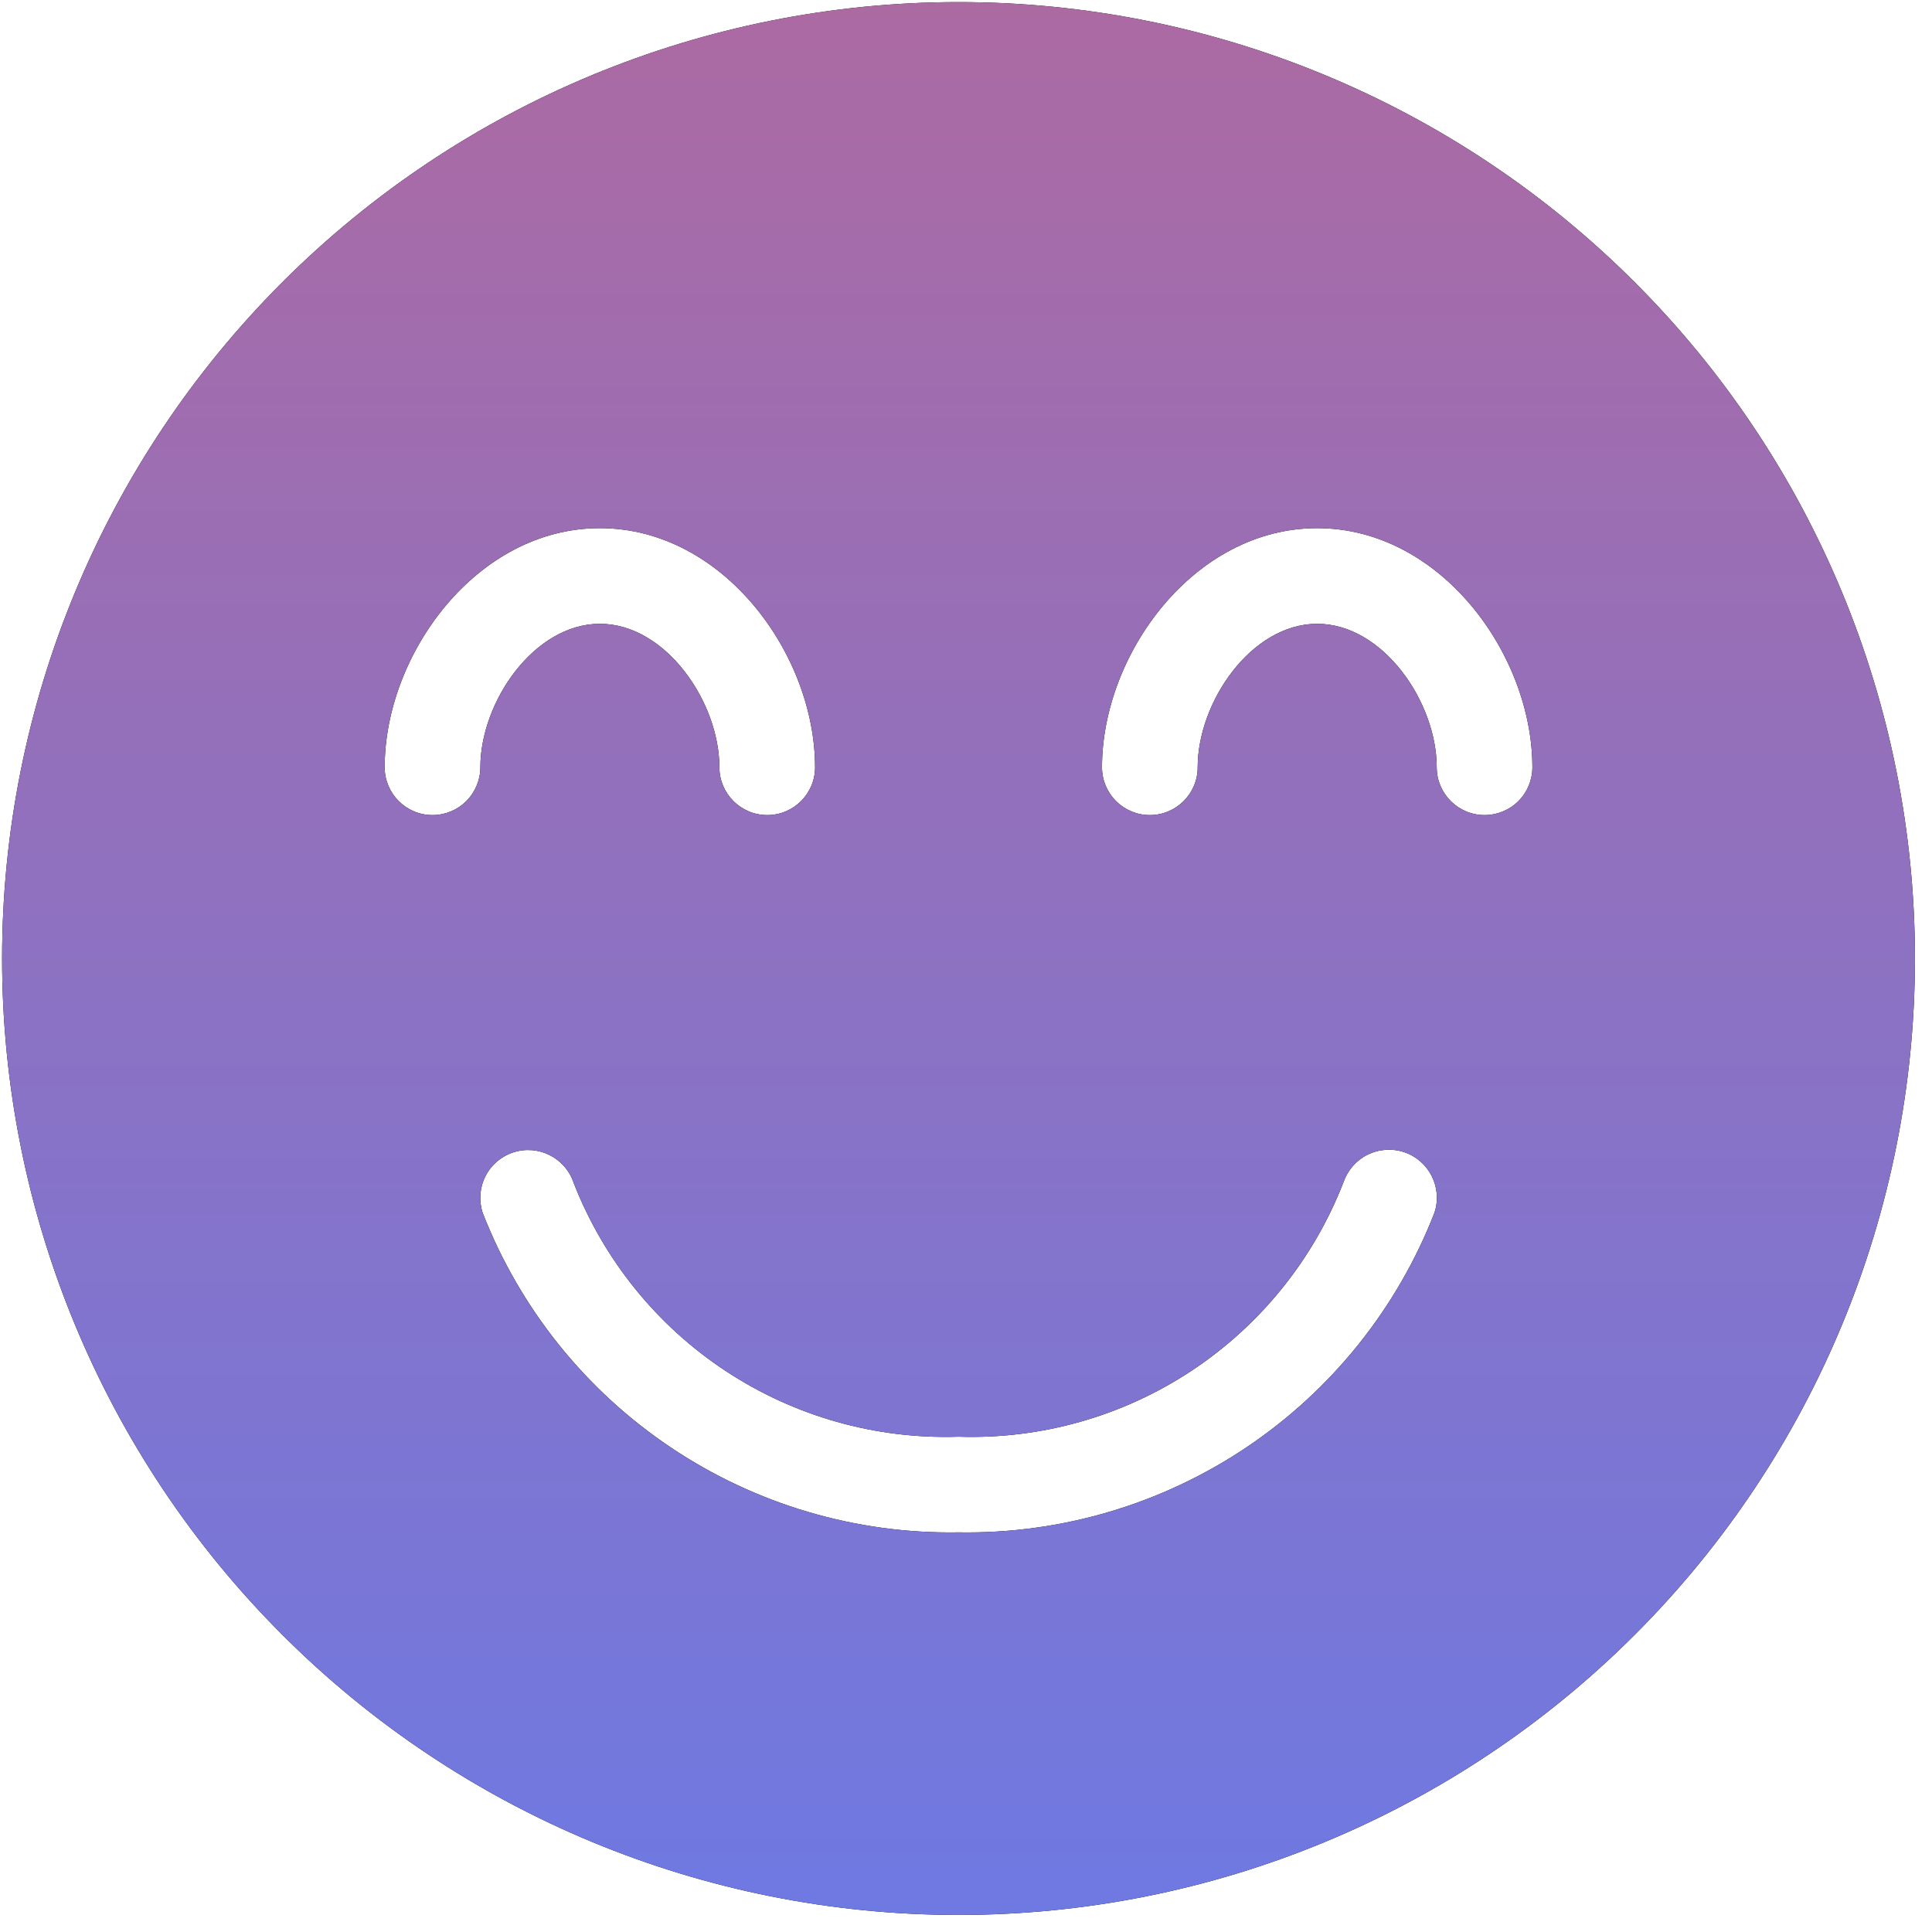 <?xml version="1.0" encoding="utf-8"?>
<svg xmlns="http://www.w3.org/2000/svg" fill="none" height="101" viewBox="0 0 101 101" width="101">
<path d="M50.109 0.109C36.849 0.109 24.133 5.378 14.757 14.757C5.378 24.132 0.109 36.849 0.109 50.109C0.109 63.37 5.378 76.086 14.757 85.461C24.132 94.841 36.849 100.109 50.109 100.109C63.37 100.109 76.086 94.841 85.461 85.461C94.841 76.087 100.109 63.37 100.109 50.109C100.109 36.849 94.841 24.133 85.461 14.757C76.087 5.378 63.37 0.109 50.109 0.109ZM22.609 42.61C21.231 42.61 20.11 41.489 20.11 40.111C20.11 34.21 24.91 27.61 31.36 27.61C37.81 27.61 42.61 34.21 42.61 40.111C42.61 41.489 41.489 42.61 40.111 42.61C38.729 42.61 37.608 41.489 37.608 40.111C37.608 36.713 34.81 32.611 31.36 32.611C27.91 32.611 25.112 36.708 25.112 40.111C25.112 40.772 24.845 41.41 24.376 41.879C23.907 42.347 23.274 42.61 22.609 42.61ZM74.986 63.407C73.04 68.399 69.614 72.674 65.166 75.66C60.717 78.646 55.468 80.198 50.11 80.108C44.752 80.198 39.502 78.646 35.054 75.66C30.605 72.674 27.179 68.399 25.234 63.407C25.028 62.779 25.075 62.09 25.374 61.5C25.67 60.904 26.195 60.454 26.823 60.248C28.135 59.812 29.551 60.525 29.987 61.832C31.557 65.854 34.332 69.295 37.937 71.671C41.541 74.048 45.792 75.248 50.11 75.107C54.427 75.248 58.683 74.043 62.287 71.662C65.892 69.276 68.667 65.835 70.232 61.809C70.448 61.181 70.898 60.661 71.493 60.365C72.089 60.07 72.778 60.023 73.41 60.234C74.718 60.675 75.426 62.1 74.986 63.407ZM77.611 42.61C76.228 42.61 75.108 41.489 75.108 40.111C75.108 36.713 72.309 32.611 68.859 32.611C65.409 32.611 62.611 36.708 62.611 40.111C62.611 41.489 61.491 42.61 60.108 42.61C58.73 42.61 57.61 41.489 57.61 40.111C57.61 34.21 62.41 27.61 68.859 27.61C75.309 27.61 80.109 34.21 80.109 40.111C80.109 40.772 79.847 41.41 79.378 41.879C78.909 42.347 78.272 42.61 77.611 42.61Z" fill="black"/>
<path d="M50.109 0.109C36.849 0.109 24.133 5.378 14.757 14.757C5.378 24.132 0.109 36.849 0.109 50.109C0.109 63.37 5.378 76.086 14.757 85.461C24.132 94.841 36.849 100.109 50.109 100.109C63.37 100.109 76.086 94.841 85.461 85.461C94.841 76.087 100.109 63.37 100.109 50.109C100.109 36.849 94.841 24.133 85.461 14.757C76.087 5.378 63.37 0.109 50.109 0.109ZM22.609 42.61C21.231 42.61 20.11 41.489 20.11 40.111C20.11 34.21 24.91 27.61 31.36 27.61C37.81 27.61 42.61 34.21 42.61 40.111C42.61 41.489 41.489 42.61 40.111 42.61C38.729 42.61 37.608 41.489 37.608 40.111C37.608 36.713 34.81 32.611 31.36 32.611C27.91 32.611 25.112 36.708 25.112 40.111C25.112 40.772 24.845 41.41 24.376 41.879C23.907 42.347 23.274 42.61 22.609 42.61ZM74.986 63.407C73.04 68.399 69.614 72.674 65.166 75.66C60.717 78.646 55.468 80.198 50.11 80.108C44.752 80.198 39.502 78.646 35.054 75.66C30.605 72.674 27.179 68.399 25.234 63.407C25.028 62.779 25.075 62.09 25.374 61.5C25.67 60.904 26.195 60.454 26.823 60.248C28.135 59.812 29.551 60.525 29.987 61.832C31.557 65.854 34.332 69.295 37.937 71.671C41.541 74.048 45.792 75.248 50.11 75.107C54.427 75.248 58.683 74.043 62.287 71.662C65.892 69.276 68.667 65.835 70.232 61.809C70.448 61.181 70.898 60.661 71.493 60.365C72.089 60.07 72.778 60.023 73.41 60.234C74.718 60.675 75.426 62.1 74.986 63.407ZM77.611 42.61C76.228 42.61 75.108 41.489 75.108 40.111C75.108 36.713 72.309 32.611 68.859 32.611C65.409 32.611 62.611 36.708 62.611 40.111C62.611 41.489 61.491 42.61 60.108 42.61C58.73 42.61 57.61 41.489 57.61 40.111C57.61 34.21 62.41 27.61 68.859 27.61C75.309 27.61 80.109 34.21 80.109 40.111C80.109 40.772 79.847 41.41 79.378 41.879C78.909 42.347 78.272 42.61 77.611 42.61Z" fill="url(#paint0_linear_39_62)"/>
<defs>
<linearGradient gradientUnits="userSpaceOnUse" id="paint0_linear_39_62" x1="50.109" x2="50.109" y1="0.109" y2="100.109">
<stop stop-color="#AC6AA2"/>
<stop offset="1" stop-color="#6E79E2"/>
</linearGradient>
</defs>
</svg>